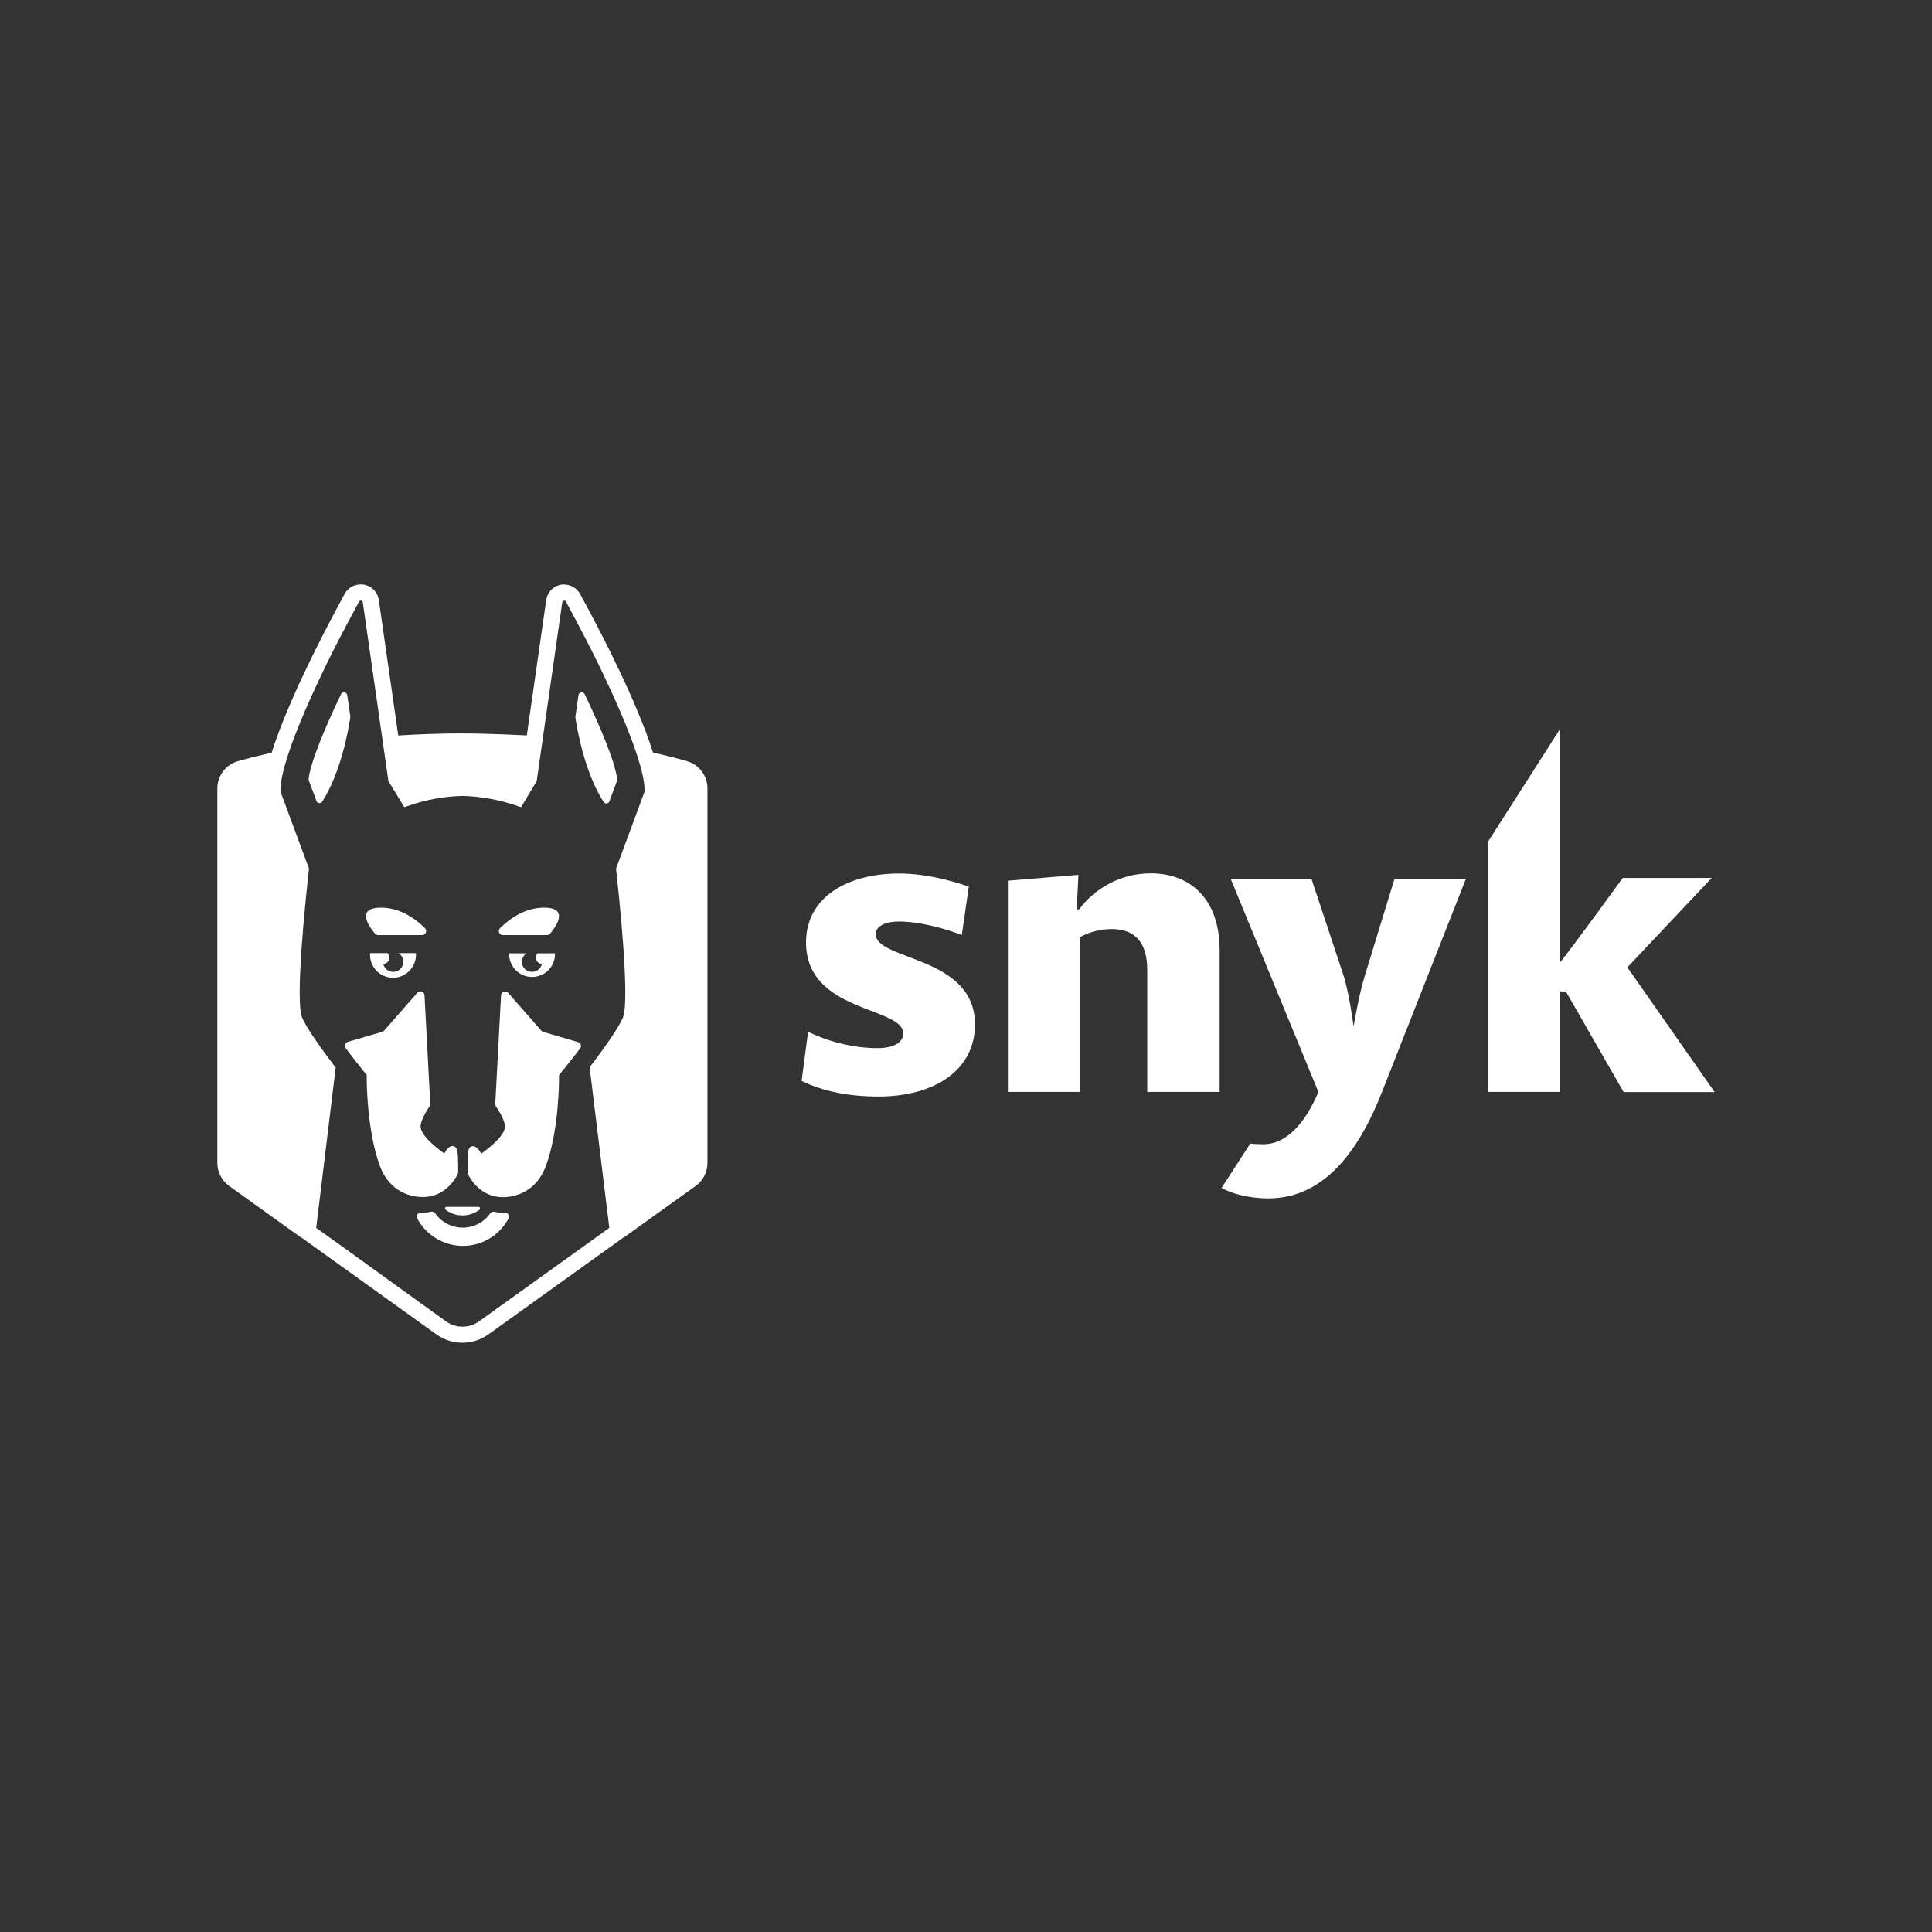 <svg width="400" height="400" viewBox="0 0 400 400" fill="none" xmlns="http://www.w3.org/2000/svg">
<rect x="0" y="0" width="400" height="400" fill="#333333" stroke="none"/>
<path d="M181.304 193.408C181.304 191.711 183.423 190.792 186.044 190.792C190.29 190.792 195.377 192.135 199.13 193.589L200.583 183.577C197.011 182.304 191.492 180.85 186.155 180.85C175.438 180.85 166.882 185.769 166.882 195.106C166.882 209.717 187.003 208.374 187.003 213.961C187.003 215.909 184.883 217.002 181.665 217.002C177.245 217.002 171.977 215.902 167.306 213.606L165.965 223.799C170.385 225.921 175.549 227.021 181.915 227.021C193.445 227.021 201.862 221.573 201.862 212.09C201.862 197.833 181.317 198.926 181.317 193.408H181.304Z" fill="white"/>
<path d="M238.267 180.815C231.901 180.815 226.563 184.037 223.415 188.281H222.921L223.276 181.135L208.674 182.339V226.068H223.596V194.049C225.291 193.026 227.766 192.351 230.136 192.351C234.98 192.351 237.523 195.079 237.523 200.84V226.068H252.515V196.769C252.515 185.554 245.905 180.815 238.267 180.815Z" fill="white"/>
<path d="M282.615 201.87C281.412 205.62 280.245 212.522 280.245 212.522C280.245 212.522 279.327 205.376 278.055 201.626L271.515 181.922H254.787L272.961 226.075C270.487 231.948 266.664 236.901 261.577 236.901C260.659 236.901 259.735 236.867 258.852 236.762L252.91 245.96C254.787 247.025 258.359 248.117 262.599 248.117C273.628 248.117 281.023 239.163 286.187 225.936L303.513 181.922H288.731L282.615 201.876V201.87Z" fill="white"/>
<path d="M336.931 200.276L354.396 181.768H335.972C335.972 181.768 325.964 195.6 322.996 199.246V150.918L308.074 174.268V226.068H322.996V205.264H324.198L336.152 226.103H355.001L336.931 200.276Z" fill="white"/>
<path d="M142.21 157.577C140.438 157.069 138.075 156.456 135.198 155.816C131.827 145.088 124.001 130.24 122.104 126.698L120.123 123.018C119.796 122.413 119.31 121.905 118.719 121.557C118.128 121.209 117.447 121.021 116.759 121.028L116.829 121C115.918 121 115.036 121.32 114.348 121.919C113.66 122.517 113.208 123.345 113.083 124.249L109.066 152.261C107.182 152.164 100.392 151.843 95.84 151.843C91.287 151.843 86.61 152.01 82.454 152.275L78.437 124.249C78.312 123.345 77.867 122.517 77.179 121.919C76.491 121.32 75.608 120.993 74.691 121C74.003 121 73.328 121.181 72.738 121.529C72.147 121.877 71.66 122.385 71.334 122.99L69.36 126.685C67.449 130.24 59.602 145.115 56.238 155.851C53.396 156.477 51.067 157.083 49.26 157.591C48.03 157.945 46.953 158.683 46.188 159.706C45.417 160.728 45 161.967 45 163.247V240.77C45 241.709 45.222 242.627 45.653 243.462C46.084 244.297 46.703 245.014 47.46 245.556L62.424 256.285V256.236L63.48 256.988L70.514 262.039L90.349 276.268C91.92 277.395 93.803 278 95.735 278C97.668 278 99.551 277.395 101.122 276.268L128.06 256.939L129.109 256.181V256.236L144.017 245.549C144.775 245.007 145.393 244.283 145.824 243.455C146.248 242.62 146.471 241.702 146.471 240.763V163.24C146.471 161.96 146.061 160.721 145.289 159.699C144.525 158.676 143.447 157.931 142.217 157.584L142.21 157.577ZM123.695 255.986L99.183 273.568C98.182 274.285 96.986 274.674 95.756 274.674C94.526 274.674 93.331 274.292 92.33 273.568L72.508 259.27L65.468 254.219L69.499 221.045C66.705 217.364 63.348 212.73 62.507 210.559C61.569 208.145 62.104 196.734 63.953 180.036V179.779L58.073 163.901V163.574C58.073 156.644 67.039 138.102 72.355 128.257L74.336 124.562C74.371 124.493 74.42 124.437 74.482 124.402C74.545 124.361 74.621 124.347 74.698 124.347C74.802 124.347 74.899 124.382 74.976 124.444C75.052 124.514 75.101 124.604 75.115 124.709L80.417 161.709L83.705 167.116L84.546 166.837C88.153 165.571 91.941 164.875 95.77 164.785C99.614 164.889 103.415 165.585 107.043 166.844L107.884 167.116L111.116 161.723L116.405 124.722C116.419 124.618 116.467 124.528 116.544 124.458C116.62 124.388 116.725 124.354 116.822 124.361C116.898 124.361 116.968 124.382 117.037 124.416C117.1 124.458 117.155 124.514 117.183 124.576L119.164 128.271C124.467 138.137 133.446 156.679 133.446 163.588V163.908L127.567 179.792V180.05C129.408 196.748 129.944 208.159 129.005 210.573C128.164 212.723 124.87 217.301 122.076 220.975L126.149 254.219L123.695 255.979V255.986Z" fill="white"/>
<path d="M94.769 243.086C94.825 242.968 94.853 242.843 94.853 242.718V240.651H94.811C94.867 239.761 94.811 238.87 94.616 238C94.067 236.824 92.934 237.103 92.094 238.633C92.059 238.703 92.031 238.773 92.003 238.842C89.599 237.082 87.082 234.883 87.082 233.2C87.082 231.885 88.459 229.749 88.938 229.053C89.035 228.9 89.091 228.719 89.084 228.531L87.889 206.044C87.882 205.877 87.819 205.717 87.722 205.584C87.625 205.452 87.486 205.348 87.326 205.292C87.166 205.237 86.999 205.23 86.832 205.271C86.665 205.313 86.526 205.404 86.415 205.529L79.535 213.377C79.43 213.502 79.291 213.586 79.139 213.628L71.938 215.729C71.82 215.771 71.709 215.847 71.626 215.938C71.535 216.028 71.473 216.139 71.438 216.265C71.403 216.383 71.389 216.515 71.41 216.64C71.431 216.765 71.473 216.884 71.549 216.988C72.96 218.853 74.329 220.613 75.483 222.032L75.921 222.582V223.292C75.921 223.723 75.949 233.972 78.617 241.298C80.779 247.198 85.609 247.838 87.569 247.838C92.17 247.838 94.325 243.998 94.769 243.086Z" fill="white"/>
<path d="M120.033 215.958C119.935 215.861 119.81 215.791 119.678 215.757L112.485 213.655C112.332 213.614 112.193 213.523 112.089 213.405L105.208 205.557C105.097 205.431 104.951 205.341 104.791 205.299C104.631 205.257 104.458 205.264 104.298 205.32C104.138 205.376 103.999 205.473 103.902 205.612C103.804 205.745 103.742 205.905 103.735 206.072L102.539 228.559C102.533 228.747 102.581 228.927 102.685 229.081C103.165 229.776 104.541 231.912 104.541 233.227C104.541 234.911 102.06 237.11 99.62 238.87C99.586 238.8 99.53 238.724 99.53 238.661C98.633 237.131 97.515 236.852 97.007 238.028C96.82 238.898 96.75 239.788 96.806 240.679V242.745C96.806 242.871 96.834 243.003 96.889 243.114C97.369 244.026 99.481 247.866 104.089 247.866C106.056 247.866 110.886 247.212 113.041 241.326C115.738 234 115.738 223.751 115.738 223.32V222.61L116.175 222.06C117.329 220.641 118.705 218.908 120.109 217.072C120.193 216.96 120.248 216.835 120.269 216.703C120.29 216.571 120.283 216.432 120.241 216.299C120.2 216.167 120.123 216.049 120.026 215.958H120.033Z" fill="white"/>
<path d="M76.609 197.507C76.588 198.147 76.699 198.787 76.928 199.385C77.158 199.984 77.512 200.533 77.957 200.992C78.402 201.452 78.944 201.82 79.535 202.064C80.126 202.314 80.765 202.44 81.404 202.433C82.044 202.433 82.683 202.294 83.267 202.036C83.851 201.779 84.386 201.403 84.824 200.937C85.262 200.471 85.609 199.921 85.832 199.316C86.054 198.71 86.151 198.07 86.123 197.43C86.123 197.402 86.109 197.374 86.096 197.361C86.075 197.34 86.054 197.333 86.026 197.333H82.509C82.947 197.604 83.267 198.028 83.413 198.522C83.559 199.016 83.517 199.545 83.302 200.011C83.156 200.324 82.94 200.603 82.662 200.805C82.384 201.013 82.058 201.145 81.717 201.194C81.189 201.271 80.654 201.145 80.216 200.846C79.778 200.547 79.465 200.088 79.354 199.566C79.66 199.566 79.952 199.448 80.181 199.246C80.41 199.044 80.563 198.766 80.605 198.46C80.64 198.258 80.626 198.049 80.556 197.848C80.494 197.653 80.383 197.472 80.23 197.333H76.616V197.507H76.609Z" fill="white"/>
<path d="M77.922 193.527C78.034 193.576 78.152 193.603 78.277 193.603H87.402C87.569 193.603 87.729 193.555 87.868 193.464C88.007 193.374 88.111 193.242 88.174 193.089C88.236 192.935 88.257 192.768 88.222 192.608C88.195 192.448 88.111 192.295 88 192.177C86.2 190.396 82.975 187.919 78.895 187.919C73.447 187.919 76.588 192.073 77.644 193.311C77.721 193.402 77.818 193.478 77.929 193.527H77.922Z" fill="white"/>
<path d="M109.017 197.374H105.403V197.479C105.396 198.738 105.882 199.956 106.772 200.853C107.662 201.751 108.864 202.266 110.122 202.273C111.38 202.28 112.596 201.793 113.493 200.902C114.389 200.011 114.904 198.808 114.911 197.548V197.374H111.297C111.158 197.514 111.053 197.688 110.998 197.875C110.935 198.063 110.921 198.265 110.956 198.46C110.998 198.759 111.151 199.037 111.38 199.239C111.609 199.441 111.901 199.552 112.207 199.559C112.089 200.074 111.783 200.533 111.352 200.832C110.921 201.132 110.379 201.264 109.858 201.187C109.49 201.145 109.135 200.999 108.843 200.77C108.544 200.54 108.322 200.241 108.183 199.893C108.009 199.441 108.002 198.94 108.155 198.481C108.308 198.021 108.614 197.625 109.024 197.367L109.017 197.374Z" fill="white"/>
<path d="M103.651 193.464C103.79 193.555 103.95 193.603 104.117 193.603H113.243C113.361 193.603 113.486 193.576 113.597 193.527C113.708 193.478 113.805 193.402 113.882 193.311C114.931 192.073 118.066 187.919 112.631 187.919C108.558 187.919 105.313 190.389 103.519 192.177C103.401 192.295 103.325 192.448 103.297 192.608C103.269 192.768 103.283 192.942 103.346 193.095C103.408 193.249 103.519 193.381 103.658 193.471L103.651 193.464Z" fill="white"/>
<path d="M104.923 251.143C104.791 251.074 104.638 251.046 104.485 251.053L104.027 251.081C103.464 251.081 102.894 251.011 102.345 250.879C102.185 250.851 102.025 250.865 101.879 250.921C101.733 250.976 101.601 251.081 101.504 251.206C100.864 252.124 100.01 252.869 99.016 253.384C98.022 253.899 96.924 254.17 95.805 254.17C94.686 254.17 93.588 253.899 92.594 253.384C91.6 252.869 90.745 252.117 90.106 251.206C90.016 251.074 89.883 250.976 89.737 250.914C89.591 250.851 89.425 250.837 89.272 250.865C88.751 250.99 88.215 251.053 87.687 251.053H87.194C87.041 251.039 86.895 251.074 86.756 251.136C86.617 251.199 86.506 251.31 86.422 251.436C86.339 251.561 86.297 251.707 86.29 251.86C86.29 252.013 86.318 252.159 86.394 252.291C87.312 254.003 88.674 255.429 90.335 256.424C91.996 257.419 93.9 257.948 95.84 257.948C97.779 257.948 99.683 257.419 101.344 256.424C103.005 255.429 104.367 253.996 105.285 252.291C105.354 252.159 105.396 252.013 105.389 251.86C105.389 251.707 105.34 251.561 105.257 251.436C105.174 251.31 105.062 251.206 104.93 251.136L104.923 251.143Z" fill="white"/>
<path d="M92.26 249.912C92.205 249.954 92.156 250.009 92.135 250.072C92.114 250.135 92.107 250.211 92.128 250.274C92.149 250.343 92.184 250.399 92.24 250.448C93.247 251.227 94.484 251.651 95.756 251.644C97.028 251.644 98.265 251.227 99.273 250.462C99.329 250.413 99.363 250.357 99.384 250.288C99.405 250.218 99.398 250.148 99.377 250.086C99.356 250.023 99.308 249.961 99.252 249.926C99.197 249.891 99.127 249.863 99.058 249.863H92.455C92.385 249.863 92.316 249.884 92.26 249.919V249.912Z" fill="white"/>
<path d="M72.536 148.365L71.89 143.905C71.869 143.766 71.806 143.633 71.702 143.529C71.598 143.425 71.473 143.362 71.327 143.334C71.188 143.313 71.042 143.334 70.91 143.404C70.778 143.473 70.68 143.578 70.618 143.703C67.351 150.487 64.217 157.959 63.897 161.32C63.897 161.431 63.911 161.535 63.953 161.64L65.523 165.842C65.565 165.961 65.642 166.065 65.739 166.141C65.836 166.218 65.954 166.267 66.079 166.281C66.205 166.294 66.33 166.274 66.441 166.218C66.552 166.162 66.649 166.079 66.719 165.967C70.625 159.824 72.147 151.078 72.522 148.552C72.529 148.49 72.529 148.42 72.522 148.358L72.536 148.365Z" fill="white"/>
<path d="M125.211 166.267C125.336 166.336 125.475 166.357 125.614 166.343C125.753 166.329 125.885 166.267 125.989 166.176C126.093 166.086 126.17 165.961 126.197 165.828L127.761 161.626C127.789 161.528 127.789 161.424 127.761 161.32C127.428 157.924 124.293 150.487 121.04 143.703C120.978 143.571 120.874 143.466 120.749 143.404C120.623 143.334 120.478 143.313 120.332 143.334C120.193 143.355 120.061 143.425 119.956 143.529C119.852 143.633 119.789 143.766 119.769 143.905L119.129 148.365C119.122 148.427 119.122 148.497 119.129 148.559C119.498 151.064 121.027 159.831 124.926 165.974C124.988 166.1 125.085 166.204 125.211 166.267Z" fill="white"/>
</svg>
